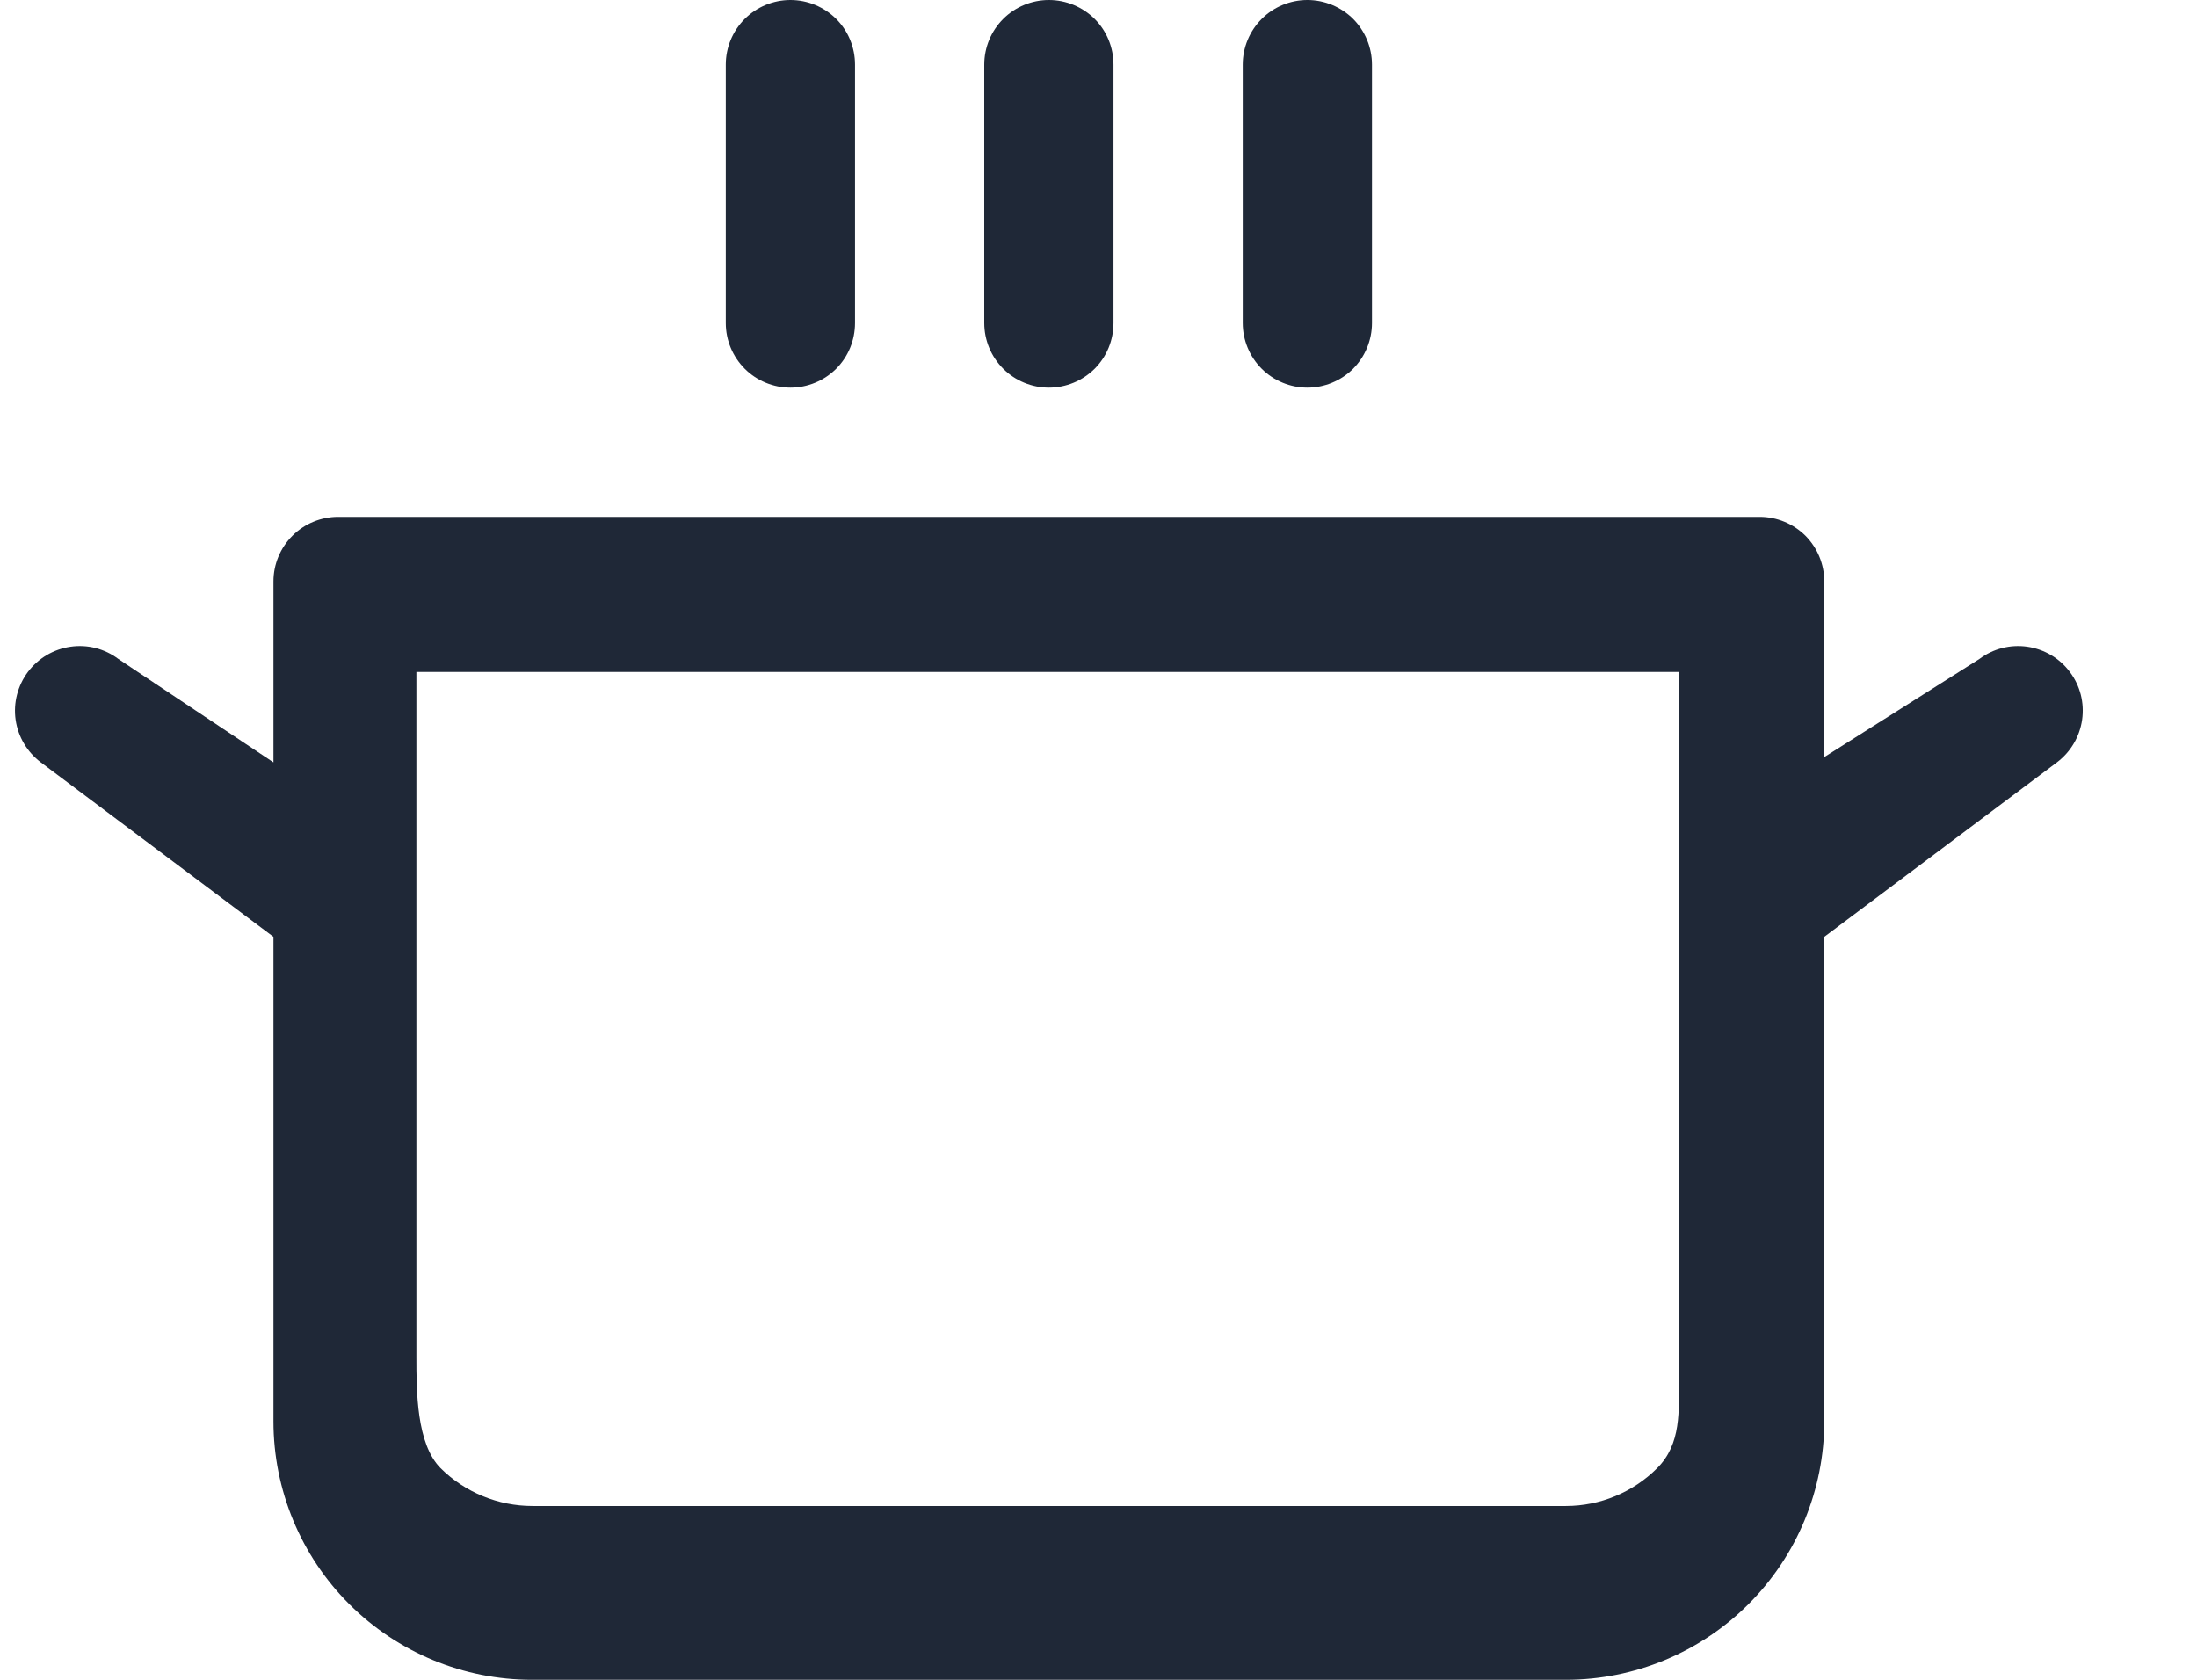 <svg width="17" height="13" viewBox="0 0 17 13" fill="none" xmlns="http://www.w3.org/2000/svg">
<path d="M5.616 2.5V0.5C5.616 0.367 5.669 0.24 5.763 0.146C5.856 0.053 5.984 0 6.116 0C6.249 0 6.376 0.053 6.47 0.146C6.564 0.24 6.616 0.367 6.616 0.5V2.5C6.616 2.633 6.564 2.76 6.47 2.854C6.376 2.947 6.249 3 6.116 3C5.984 3 5.856 2.947 5.763 2.854C5.669 2.76 5.616 2.633 5.616 2.5ZM8.116 3C8.249 3 8.376 2.947 8.47 2.854C8.564 2.76 8.616 2.633 8.616 2.5V0.5C8.616 0.367 8.564 0.24 8.47 0.146C8.376 0.053 8.249 0 8.116 0C7.984 0 7.856 0.053 7.763 0.146C7.669 0.24 7.616 0.367 7.616 0.5V2.5C7.616 2.633 7.669 2.76 7.763 2.854C7.856 2.947 7.984 3 8.116 3ZM10.116 3C10.249 3 10.376 2.947 10.47 2.854C10.563 2.76 10.616 2.633 10.616 2.5V0.5C10.616 0.367 10.563 0.24 10.47 0.146C10.376 0.053 10.249 0 10.116 0C9.984 0 9.856 0.053 9.763 0.146C9.669 0.24 9.616 0.367 9.616 0.5V2.5C9.616 2.633 9.669 2.76 9.763 2.854C9.856 2.947 9.984 3 10.116 3ZM15.916 5.9L14.116 7.25V11C14.116 11.53 13.905 12.039 13.53 12.414C13.155 12.789 12.647 13 12.116 13H4.116C3.586 13 3.077 12.789 2.702 12.414C2.327 12.039 2.116 11.53 2.116 11V7.25L0.316 5.9C0.21 5.82 0.14 5.702 0.121 5.571C0.102 5.439 0.137 5.306 0.216 5.2C0.296 5.094 0.414 5.024 0.546 5.005C0.677 4.986 0.81 5.02 0.916 5.1L2.116 5.9V4.5C2.116 4.367 2.169 4.24 2.263 4.146C2.356 4.053 2.484 4 2.616 4H13.616C13.749 4 13.876 4.053 13.97 4.146C14.063 4.24 14.116 4.367 14.116 4.5V5.859L15.316 5.1C15.422 5.02 15.556 4.986 15.687 5.005C15.818 5.024 15.937 5.094 16.016 5.2C16.096 5.306 16.13 5.439 16.111 5.571C16.092 5.702 16.022 5.82 15.916 5.9ZM12.991 5.2H3.222V10.5C3.222 10.765 3.222 11.174 3.409 11.362C3.597 11.549 3.855 11.655 4.12 11.655C4.385 11.655 8.116 11.655 8.116 11.655H12.116C12.381 11.655 12.636 11.549 12.823 11.362C13.011 11.174 12.991 10.92 12.991 10.655V5.2Z" fill="#1F2837"/>
</svg>
